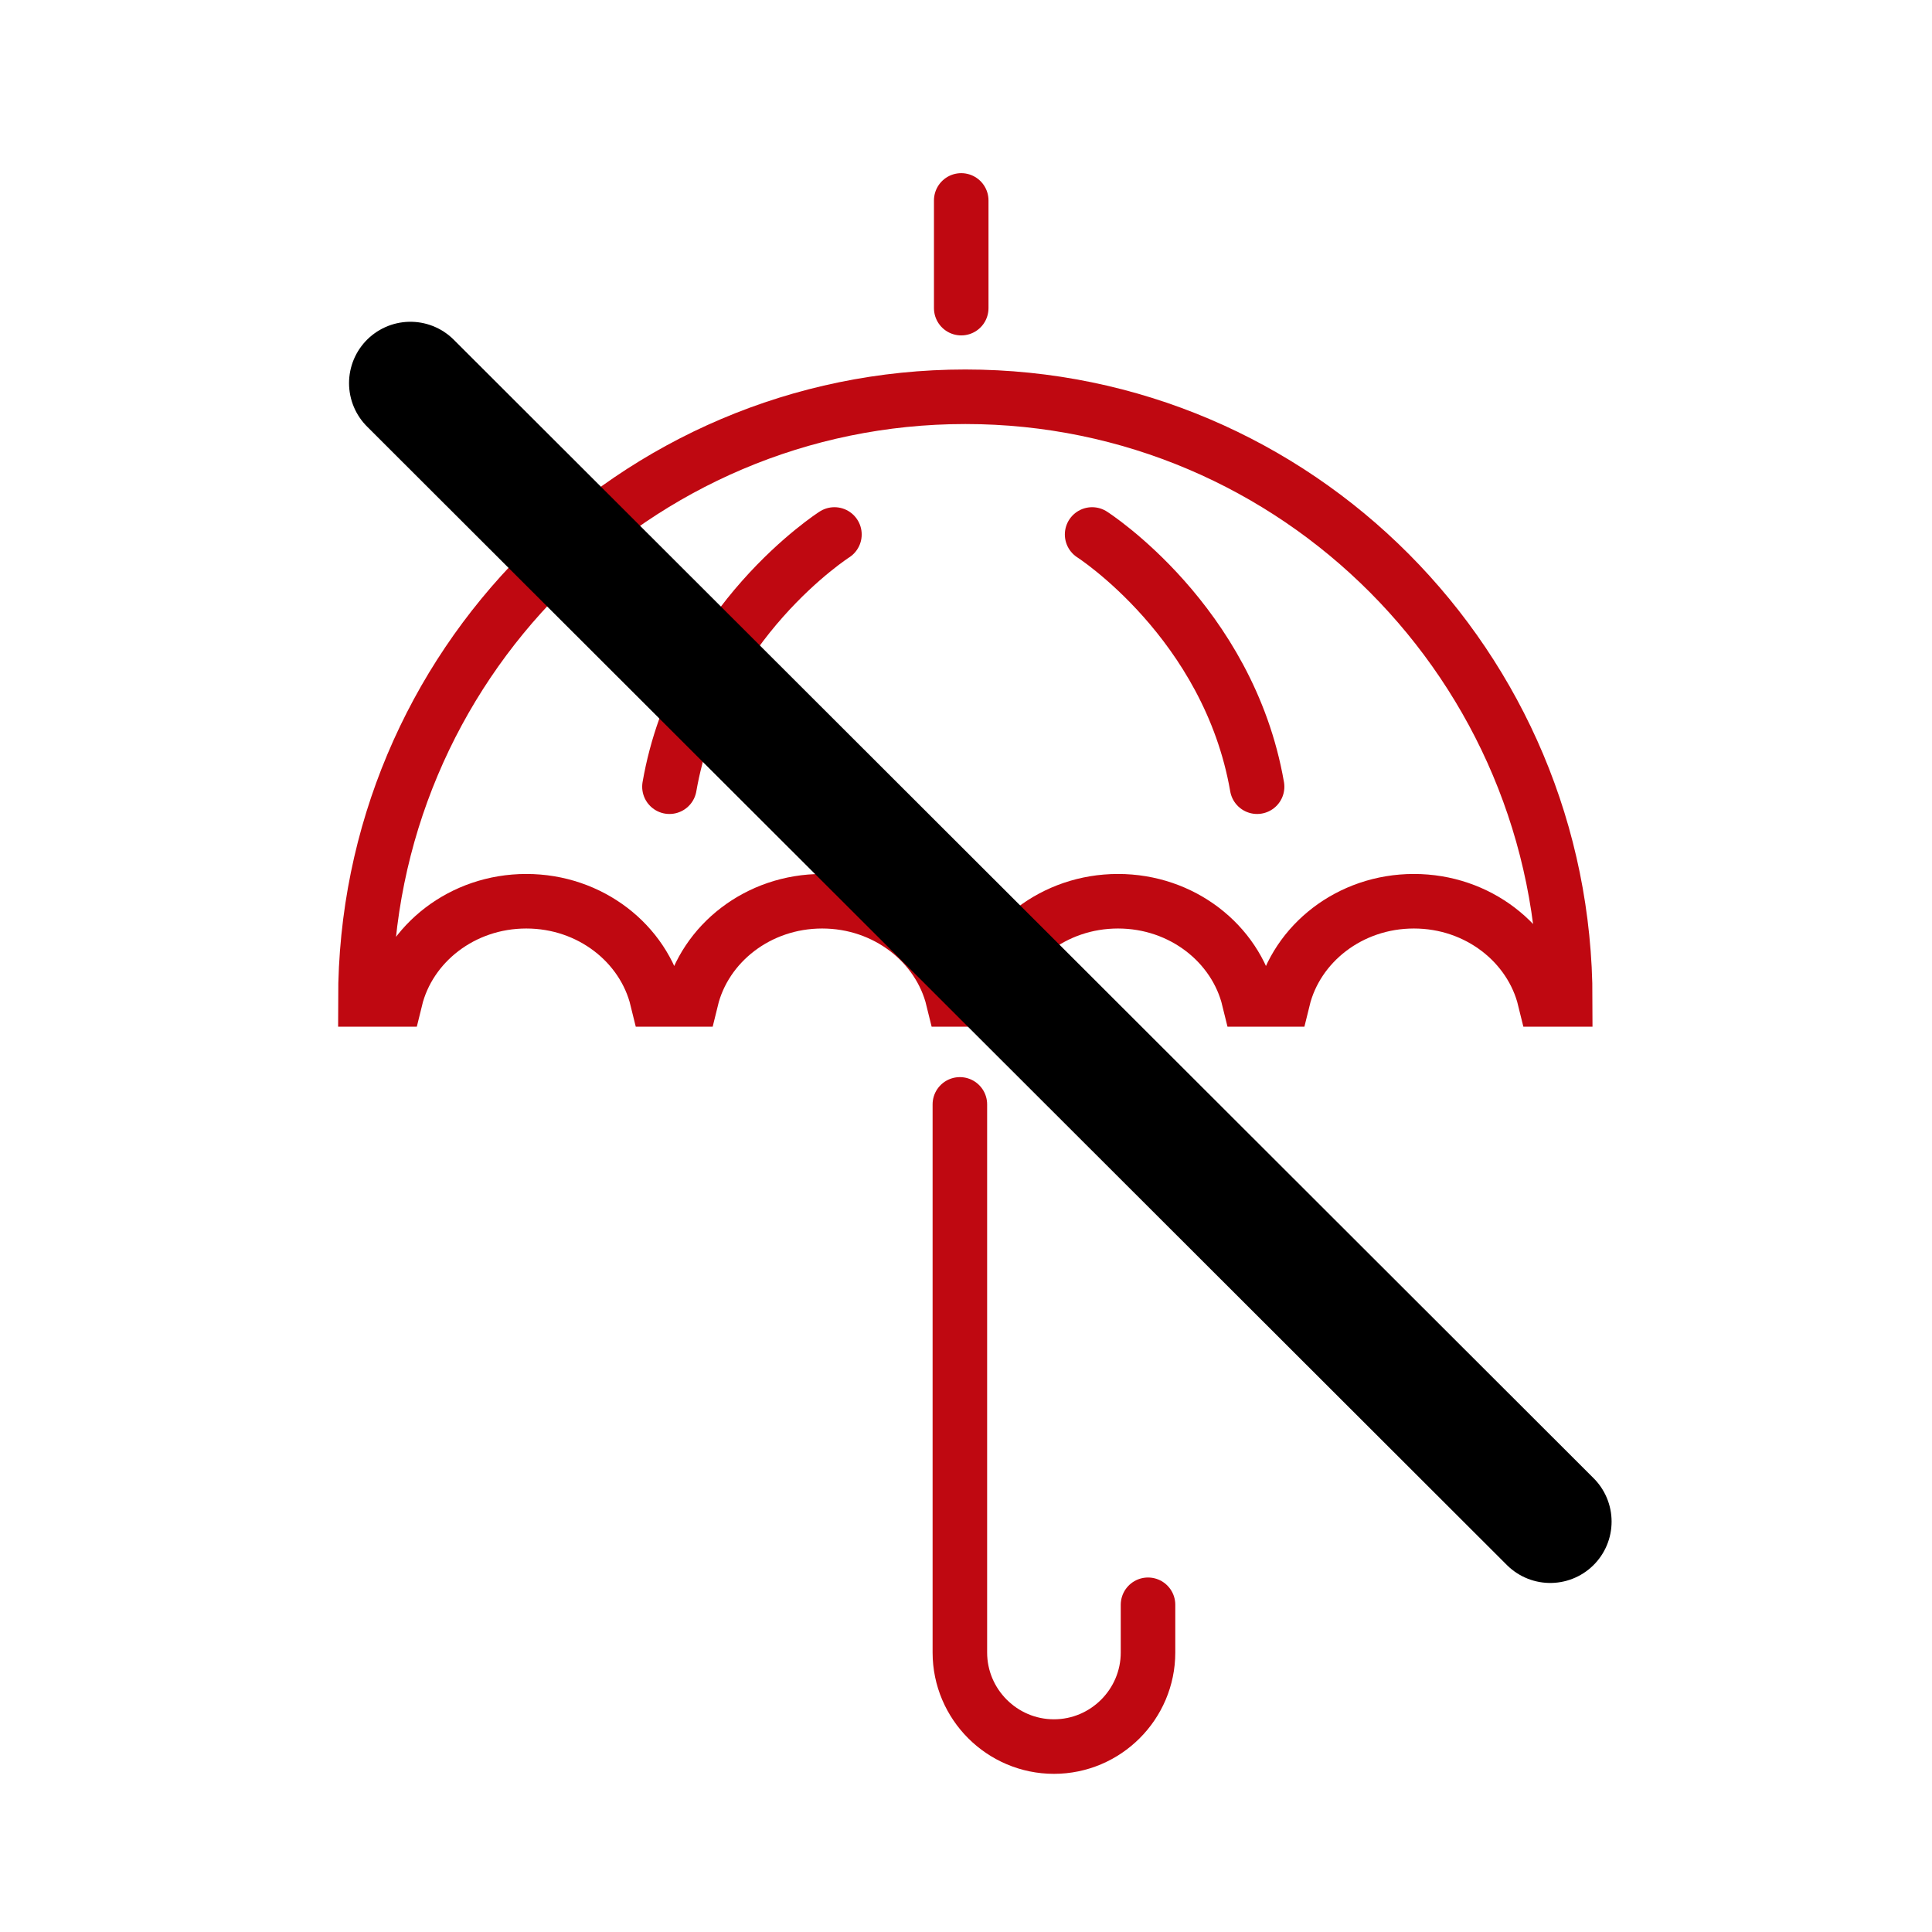 <?xml version="1.0" encoding="utf-8"?>
<!-- Generator: Adobe Illustrator 23.0.3, SVG Export Plug-In . SVG Version: 6.00 Build 0)  -->
<svg version="1.1" id="humedad" xmlns="http://www.w3.org/2000/svg" xmlns:xlink="http://www.w3.org/1999/xlink" x="0px" y="0px"
	 viewBox="0 0 141.7 141.7" style="enable-background:new 0 0 141.7 141.7;" xml:space="preserve">
<style type="text/css">
	.st0{fill:none;stroke:#BF0811;stroke-width:4;stroke-linecap:round;stroke-miterlimit:10;}
	.st1{fill:none;stroke:#000000;stroke-width:9;stroke-linecap:round;stroke-linejoin:round;stroke-miterlimit:10;}
</style>
<g>
	<line class="st0" x1="70.5" y1="14.7" x2="70.5" y2="22.6"/>
	<path class="st0" d="M84.2,117.7v3.5c0,3.8-3.1,6.9-6.9,6.9l0,0c-3.8,0-6.9-3.1-6.9-6.9V81"/>
	<g>
		<path class="st0" d="M61.2,39.2c0,0-10,6.4-12.1,18.5"/>
		<path class="st0" d="M80.1,39.2c0,0,10,6.4,12.1,18.5"/>
	</g>
	<path class="st0" d="M38.6,66.1c4.7,0,8.6,3.1,9.6,7.2h2.5c1-4.1,4.9-7.2,9.6-7.2s8.6,3.1,9.6,7.2h2.5c1-4.1,4.9-7.2,9.6-7.2
		s8.6,3.1,9.6,7.2h2.5c1-4.1,4.9-7.2,9.6-7.2s8.6,3.1,9.6,7.2h1.5c0-24.4-19.7-44.2-44-44.2s-44,19.8-44,44.2H29
		C30,69.2,33.9,66.1,38.6,66.1z"/>
</g>
<line class="st1" x1="30.1" y1="28.1" x2="113.7" y2="111.6"/>
</svg>
